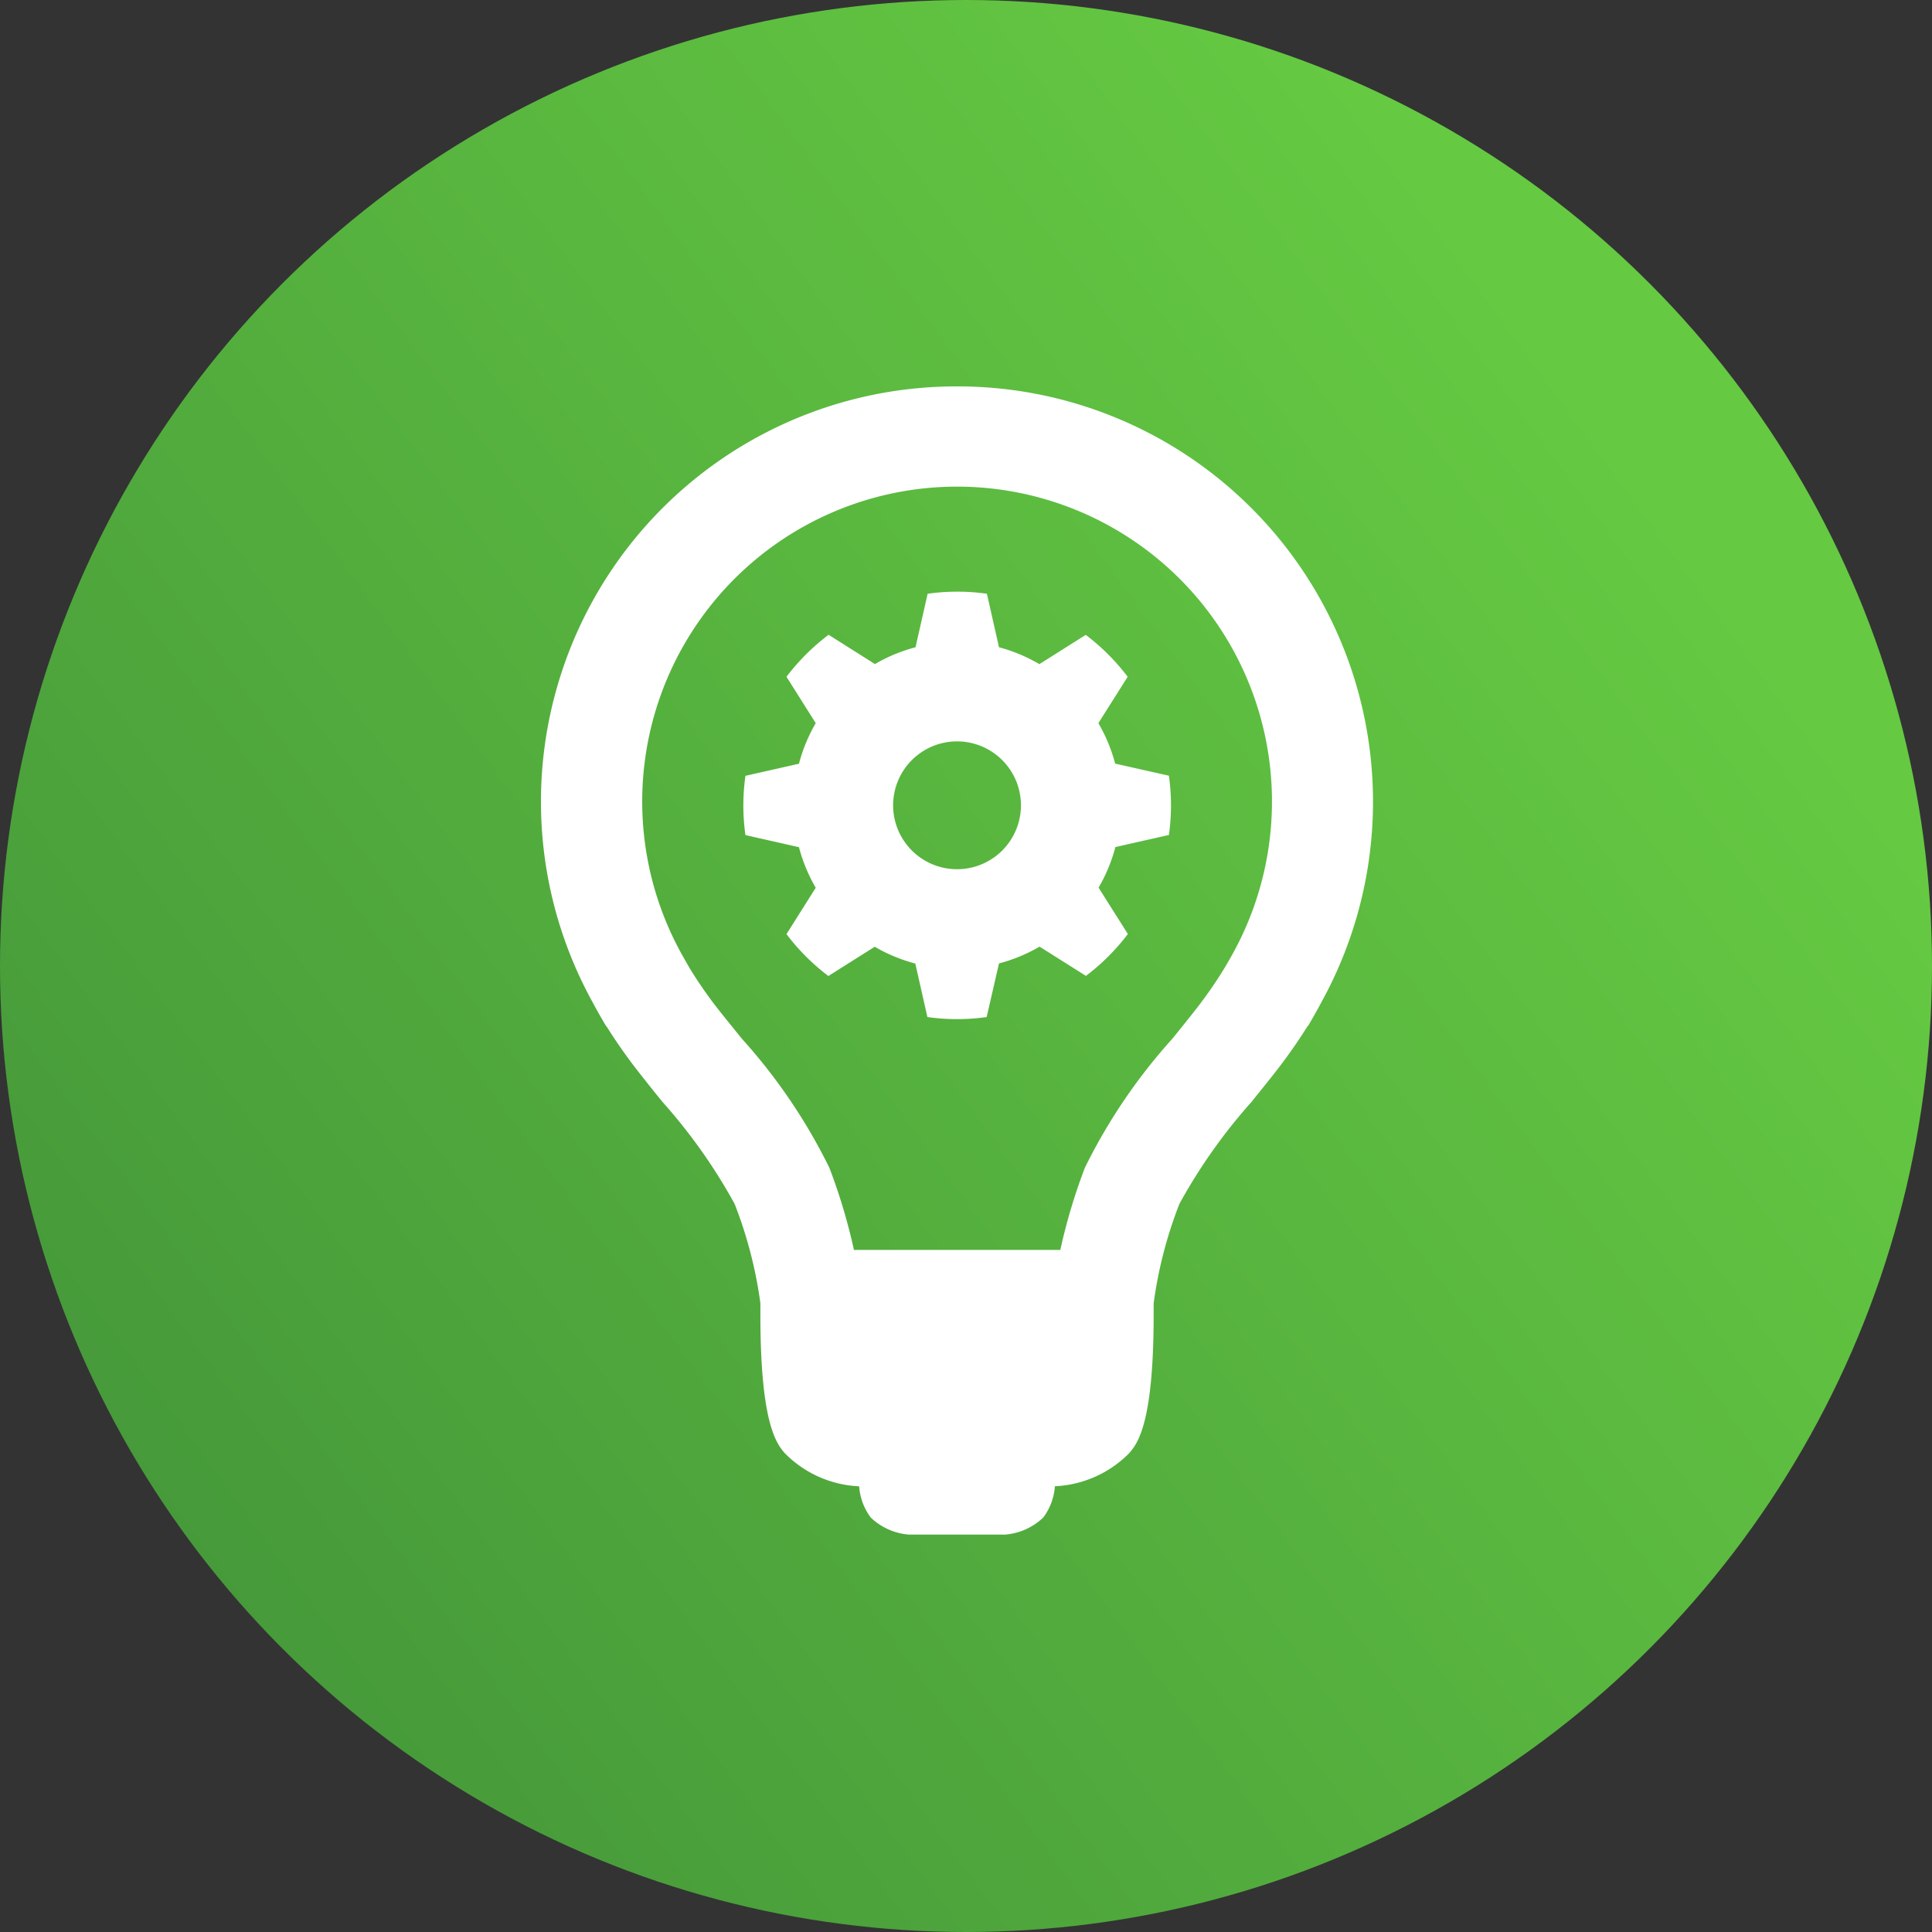 <svg xmlns="http://www.w3.org/2000/svg" xmlns:xlink="http://www.w3.org/1999/xlink" width="50" height="50" viewBox="0 0 50 50"><rect x="0" y="0" width="50" height="50" fill="#333333" stroke="none"/><defs><linearGradient id="a" x1="0.829" y1="0.226" x2="0" y2="0.833" gradientUnits="objectBoundingBox"><stop offset="0" stop-color="#65c942"/><stop offset="1" stop-color="#439539"/></linearGradient><clipPath id="b"><rect width="21.539" height="29.715" fill="#fff"/></clipPath></defs><g transform="translate(-591 -2832)"><circle cx="25" cy="25" r="25" transform="translate(591 2832)" fill="url(#a)"/><g transform="translate(605 2842)"><g transform="translate(0 0)" clip-path="url(#b)"><path d="M10.77,0A10.747,10.747,0,0,0,1.341,15.946s.027.052.08.148q.127.23.264.46l.007,0a13.864,13.864,0,0,0,.843,1.2c.193.246.4.507.621.776a14.249,14.249,0,0,1,1.857,2.629,11.137,11.137,0,0,1,.666,2.57v.384c.008,2.753.425,3.25.625,3.489a2.881,2.881,0,0,0,1.931.864,1.522,1.522,0,0,0,.3.808,1.611,1.611,0,0,0,1.195.444h2.075A1.61,1.61,0,0,0,13,29.272a1.518,1.518,0,0,0,.3-.808,2.881,2.881,0,0,0,1.931-.864c.2-.239.618-.736.625-3.493v-.376a11.144,11.144,0,0,1,.667-2.575,14.264,14.264,0,0,1,1.858-2.63c.217-.269.428-.53.62-.775a14.037,14.037,0,0,0,.843-1.2l.008,0c.093-.156.183-.313.268-.47.033-.058.054-.1.064-.119A10.748,10.748,0,0,0,10.77,0m7.115,14.716L17.722,15a11.007,11.007,0,0,1-.782,1.133c-.185.235-.387.486-.595.744a14.59,14.59,0,0,0-2.268,3.343,14.842,14.842,0,0,0-.636,2.128H8.1a14.939,14.939,0,0,0-.637-2.128A14.615,14.615,0,0,0,5.2,16.882c-.209-.258-.412-.509-.6-.745a10.993,10.993,0,0,1-.767-1.106l-.17-.3a8.149,8.149,0,1,1,14.222-.016" transform="translate(0 0)" fill="#fff"/><path d="M25.006,20.047A4.2,4.2,0,0,0,24.572,19l.758-1.2a5.59,5.59,0,0,0-1.085-1.085l-1.2.758A4.2,4.2,0,0,0,22,17.036l-.313-1.385a5.5,5.5,0,0,0-1.534,0l-.313,1.385a4.179,4.179,0,0,0-1.05.435l-1.2-.758A5.567,5.567,0,0,0,16.5,17.8l.757,1.2a4.209,4.209,0,0,0-.434,1.05l-1.385.313a5.461,5.461,0,0,0,0,1.534l1.385.313a4.212,4.212,0,0,0,.434,1.05l-.757,1.2a5.562,5.562,0,0,0,1.084,1.084l1.2-.757a4.178,4.178,0,0,0,1.05.434l.313,1.385a5.463,5.463,0,0,0,1.534,0L22,25.218a4.189,4.189,0,0,0,1.05-.434l1.2.757a5.584,5.584,0,0,0,1.085-1.084l-.758-1.2a4.21,4.21,0,0,0,.435-1.05l1.385-.313a5.46,5.46,0,0,0,0-1.534ZM20.915,22.78a1.654,1.654,0,1,1,1.653-1.653,1.653,1.653,0,0,1-1.653,1.653" transform="translate(-10.146 -10.285)" fill="#fff"/></g></g></g></svg>